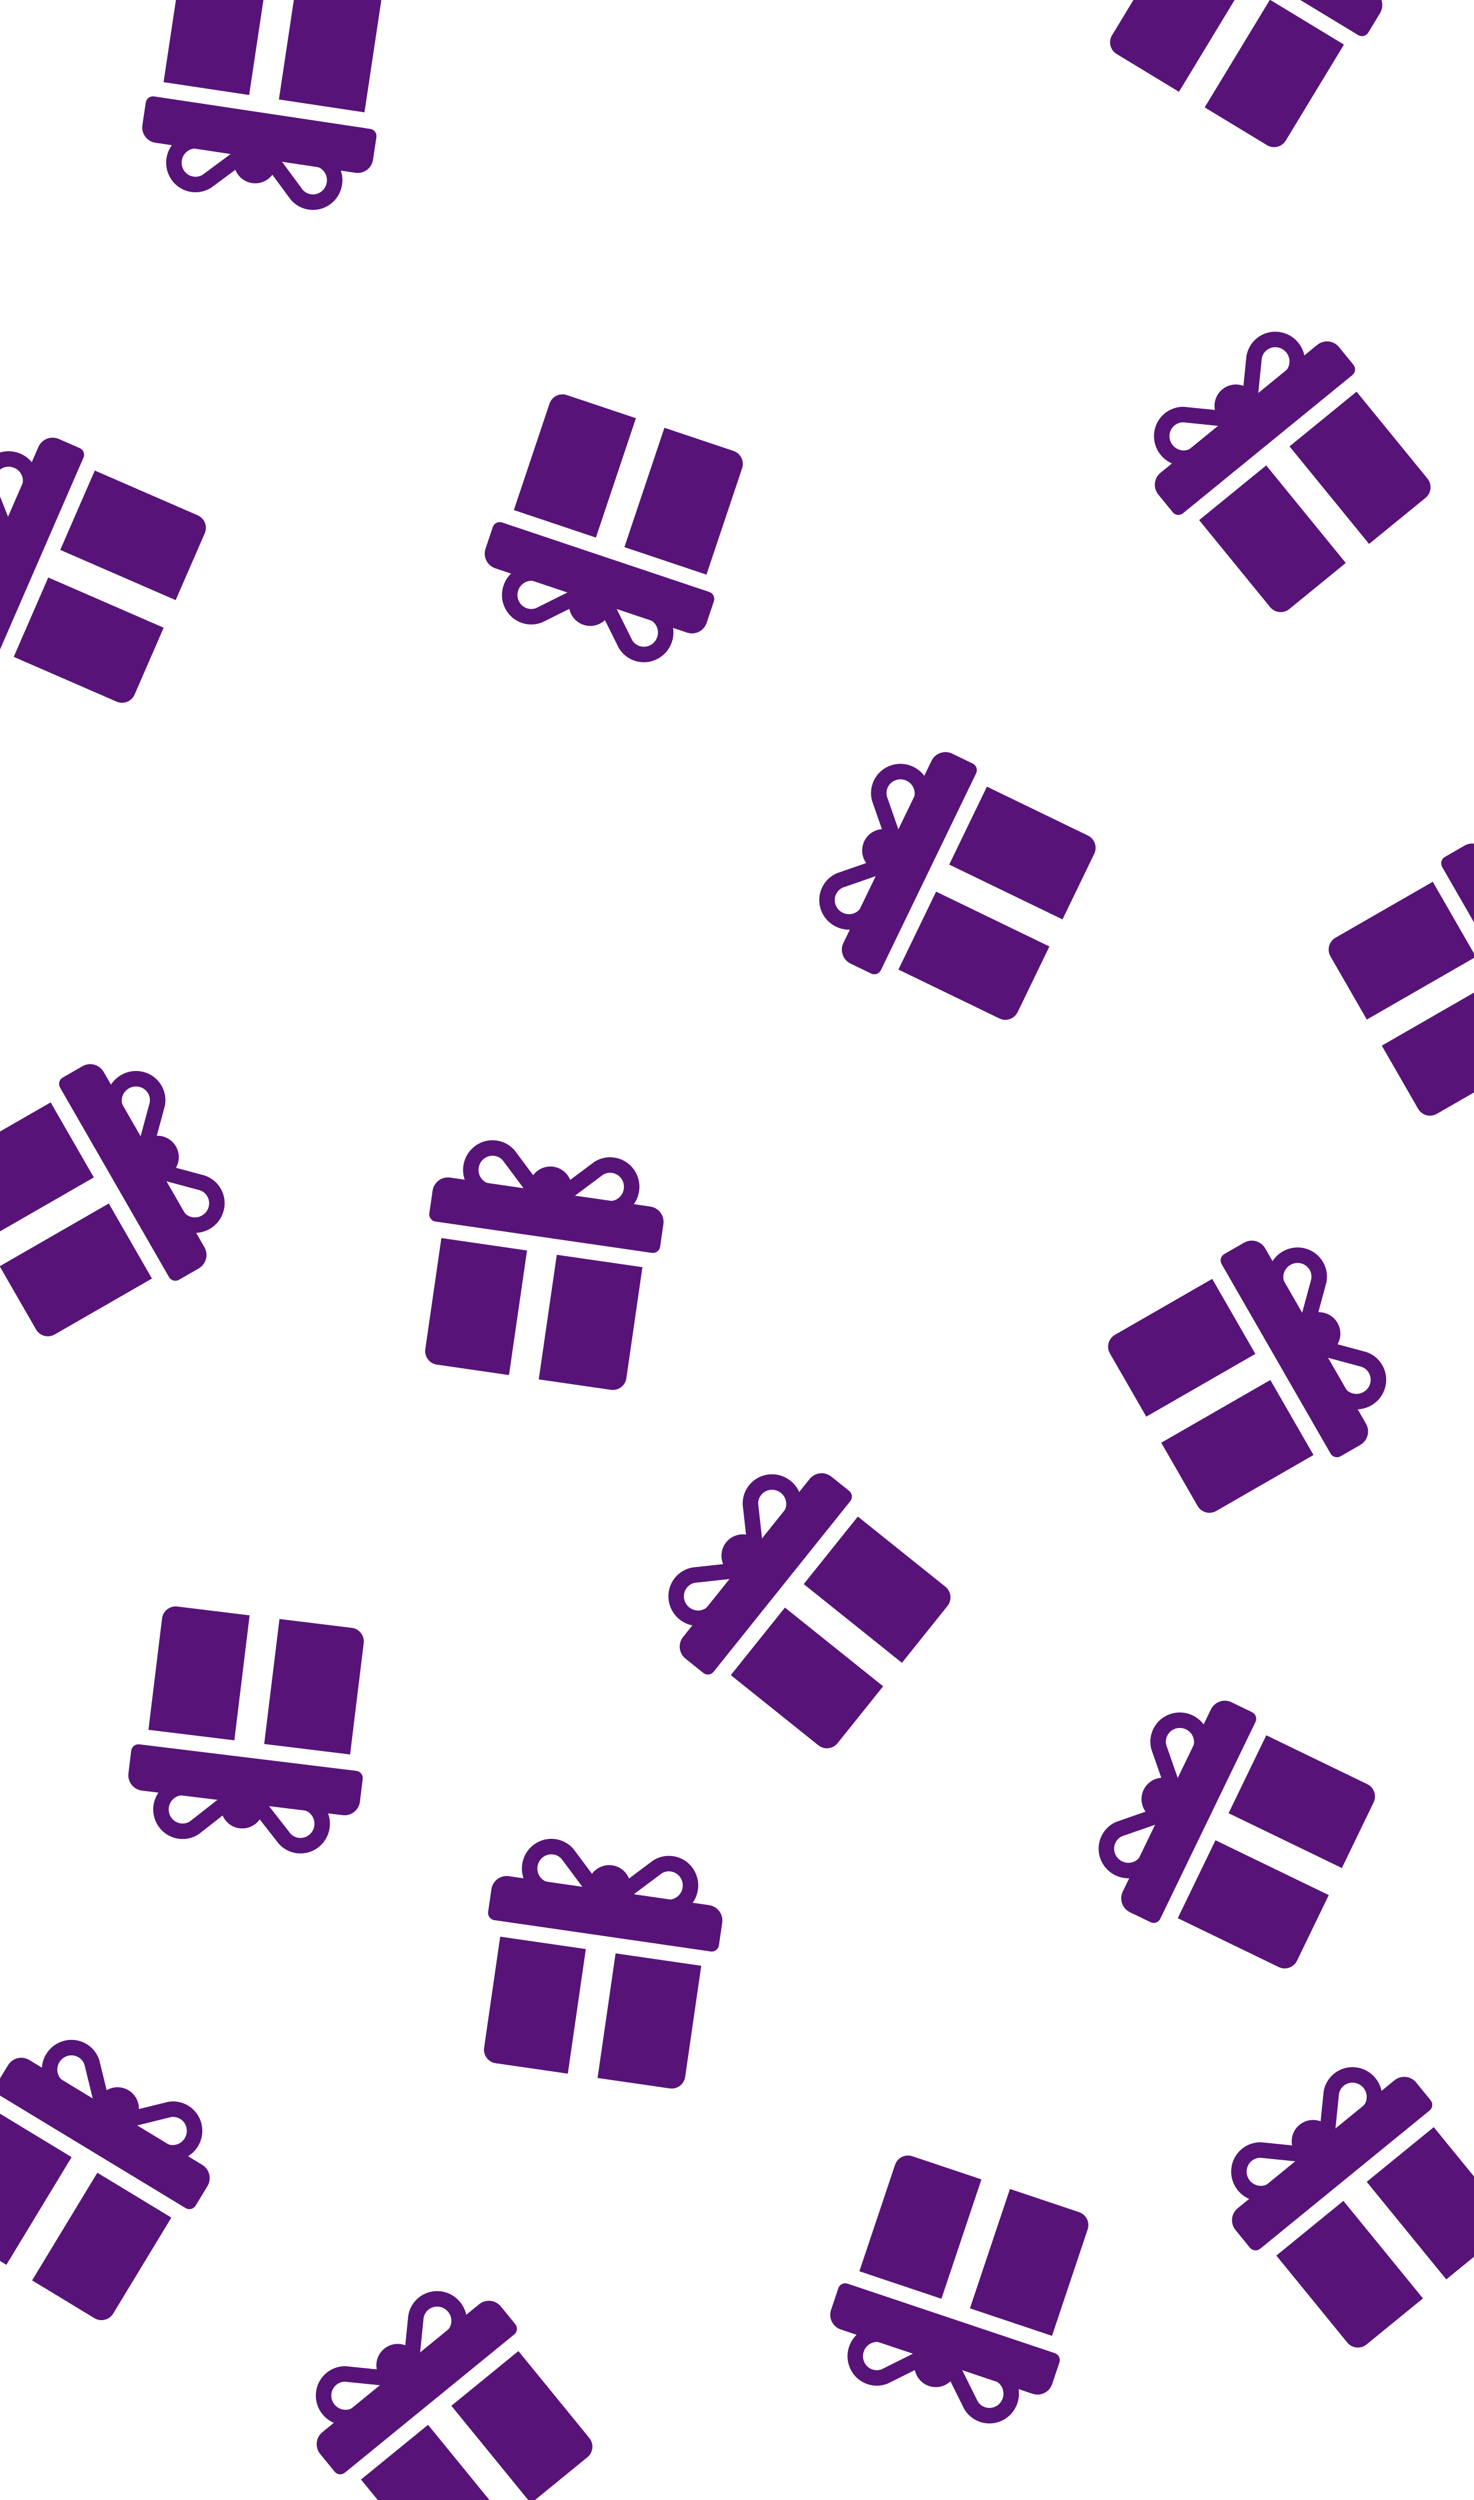 <?xml version="1.0" encoding="UTF-8"?> <svg xmlns="http://www.w3.org/2000/svg" width="401" height="680" viewBox="0 0 401 680" fill="none"><g clip-path="url(#clip0_1015_29)"><path d="M-0.649 574.482L19.486 586.686L1.739 615.969L-15.217 605.692C-16.973 604.628 -17.533 602.34 -16.468 600.582L-0.649 574.482Z" fill="#571378"></path><path d="M46.616 603.129L26.481 590.925L8.733 620.208L25.689 630.485C27.445 631.549 29.732 630.987 30.797 629.229L46.616 603.129Z" fill="#571378"></path><path d="M56.438 594.575C57.645 592.582 57.011 589.99 55.021 588.784L7.968 560.265C5.978 559.059 3.386 559.696 2.179 561.689L-1.037 566.993C-1.605 567.931 -1.306 569.151 -0.37 569.719L50.498 600.549C51.435 601.117 52.654 600.817 53.223 599.879L56.438 594.575Z" fill="#571378"></path><path d="M36.948 576.524C35.279 579.278 31.696 580.159 28.945 578.492C26.194 576.825 25.317 573.24 26.986 570.486C28.656 567.732 32.239 566.851 34.99 568.519C37.74 570.186 38.617 573.77 36.948 576.524Z" fill="#571378"></path><path fill-rule="evenodd" clip-rule="evenodd" d="M21.381 559.542C19.61 558.469 17.262 559.037 16.151 560.87C15.04 562.702 15.623 565.047 17.394 566.12L15.208 569.728C11.414 567.428 10.249 562.478 12.548 558.686C14.846 554.893 19.774 553.636 23.568 555.935C25.238 556.948 26.404 558.483 26.983 560.202L27.011 560.287L30.777 575.679L26.683 576.686L22.962 561.477C22.68 560.692 22.143 560.004 21.381 559.542Z" fill="#571378"></path><path fill-rule="evenodd" clip-rule="evenodd" d="M49.017 576.292C50.788 577.366 51.371 579.71 50.26 581.543C49.149 583.376 46.801 583.944 45.03 582.87L42.843 586.477C46.637 588.777 51.565 587.519 53.863 583.727C56.162 579.934 54.997 574.984 51.203 572.685C49.532 571.672 47.632 571.349 45.84 571.631L45.752 571.645L30.364 575.429L31.366 579.524L46.57 575.785C47.397 575.673 48.255 575.831 49.017 576.292Z" fill="#571378"></path><path d="M318.351 -16.518L338.487 -4.314L320.739 24.969L303.783 14.692C302.027 13.628 301.467 11.34 302.532 9.582L318.351 -16.518Z" fill="#571378"></path><path d="M365.616 12.129L345.481 -0.075L327.733 29.208L344.689 39.485C346.445 40.549 348.732 39.987 349.797 38.229L365.616 12.129Z" fill="#571378"></path><path d="M375.438 3.575C376.645 1.583 376.011 -1.01 374.021 -2.216L326.968 -30.735C324.978 -31.941 322.386 -31.303 321.178 -29.311L317.963 -24.006C317.395 -23.069 317.694 -21.849 318.63 -21.281L369.498 9.549C370.435 10.117 371.654 9.817 372.223 8.88L375.438 3.575Z" fill="#571378"></path><path d="M355.948 -14.476C354.279 -11.722 350.696 -10.841 347.945 -12.508C345.194 -14.175 344.317 -17.759 345.986 -20.514C347.656 -23.267 351.239 -24.148 353.99 -22.481C356.74 -20.814 357.617 -17.23 355.948 -14.476Z" fill="#571378"></path><path fill-rule="evenodd" clip-rule="evenodd" d="M340.381 -31.457C338.61 -32.531 336.262 -31.963 335.151 -30.13C334.04 -28.297 334.623 -25.953 336.394 -24.88L334.208 -21.272C330.414 -23.572 329.249 -28.522 331.548 -32.314C333.846 -36.106 338.774 -37.364 342.568 -35.065C344.238 -34.052 345.404 -32.517 345.983 -30.798L346.011 -30.713L349.777 -15.321L345.683 -14.314L341.962 -29.523C341.68 -30.308 341.143 -30.996 340.381 -31.457Z" fill="#571378"></path><path fill-rule="evenodd" clip-rule="evenodd" d="M368.017 -14.708C369.788 -13.634 370.371 -11.29 369.26 -9.457C368.149 -7.624 365.801 -7.056 364.03 -8.13L361.843 -4.523C365.637 -2.223 370.565 -3.481 372.863 -7.273C375.162 -11.066 373.997 -16.016 370.203 -18.315C368.533 -19.328 366.632 -19.651 364.84 -19.369L364.752 -19.355L349.364 -15.571L350.366 -11.476L365.57 -15.215C366.397 -15.327 367.255 -15.169 368.017 -14.708Z" fill="#571378"></path><path d="M98.209 674.366L116.453 659.482L138.098 686.014L122.736 698.548C121.145 699.846 118.802 699.607 117.502 698.014L98.209 674.366Z" fill="#571378"></path><path d="M141.033 639.428L122.79 654.312L144.436 680.843L159.799 668.309C161.39 667.011 161.626 664.668 160.326 663.075L141.033 639.428Z" fill="#571378"></path><path d="M136.263 627.308C134.791 625.503 132.135 625.232 130.332 626.703L87.7 661.485C85.897 662.956 85.629 665.612 87.102 667.417L91.023 672.223C91.716 673.073 92.966 673.2 93.814 672.508L139.903 634.906C140.752 634.214 140.878 632.964 140.185 632.115L136.263 627.308Z" fill="#571378"></path><path d="M112.727 639.625C114.763 642.121 114.393 645.792 111.9 647.825C109.408 649.859 105.737 649.484 103.701 646.989C101.665 644.494 102.036 640.823 104.528 638.789C107.02 636.756 110.691 637.13 112.727 639.625Z" fill="#571378"></path><path fill-rule="evenodd" clip-rule="evenodd" d="M91.512 648.605C89.907 649.914 89.656 652.317 91.01 653.977C92.365 655.638 94.769 655.874 96.374 654.565L99.041 657.833C95.603 660.637 90.549 660.077 87.746 656.641C84.942 653.205 85.408 648.141 88.845 645.336C90.359 644.101 92.196 643.517 94.01 643.548L94.099 643.549L109.864 645.157L109.441 649.351L93.864 647.763C93.03 647.766 92.202 648.042 91.512 648.605Z" fill="#571378"></path><path fill-rule="evenodd" clip-rule="evenodd" d="M116.551 628.176C118.156 626.867 120.56 627.103 121.915 628.764C123.27 630.424 123.018 632.827 121.413 634.136L124.08 637.405C127.517 634.6 127.983 629.536 125.179 626.1C122.376 622.664 117.322 622.104 113.884 624.908C112.371 626.143 111.43 627.825 111.095 629.608L111.079 629.696L109.489 645.463L113.683 645.89L115.254 630.312C115.425 629.495 115.861 628.739 116.551 628.176Z" fill="#571378"></path><path d="M347.226 613.461L365.47 598.577L387.116 625.108L371.753 637.642C370.162 638.94 367.819 638.701 366.519 637.108L347.226 613.461Z" fill="#571378"></path><path d="M390.05 578.522L371.807 593.406L393.453 619.938L408.816 607.404C410.407 606.106 410.643 603.762 409.344 602.17L390.05 578.522Z" fill="#571378"></path><path d="M385.28 566.402C383.808 564.597 381.152 564.327 379.349 565.798L336.717 600.579C334.914 602.05 334.646 604.706 336.119 606.511L340.04 611.318C340.733 612.167 341.983 612.295 342.831 611.602L388.92 574C389.769 573.308 389.895 572.058 389.202 571.209L385.28 566.402Z" fill="#571378"></path><path d="M361.744 578.72C363.78 581.215 363.41 584.886 360.917 586.92C358.425 588.953 354.754 588.579 352.718 586.084C350.682 583.588 351.053 579.917 353.545 577.884C356.037 575.85 359.708 576.225 361.744 578.72Z" fill="#571378"></path><path fill-rule="evenodd" clip-rule="evenodd" d="M340.529 587.699C338.924 589.008 338.673 591.411 340.027 593.072C341.382 594.732 343.786 594.968 345.391 593.659L348.058 596.927C344.621 599.732 339.566 599.171 336.763 595.735C333.959 592.299 334.425 587.235 337.862 584.431C339.376 583.196 341.213 582.612 343.027 582.642L343.116 582.644L358.881 584.251L358.458 588.446L342.881 586.857C342.047 586.861 341.219 587.136 340.529 587.699Z" fill="#571378"></path><path fill-rule="evenodd" clip-rule="evenodd" d="M365.568 567.271C367.173 565.961 369.577 566.197 370.932 567.858C372.287 569.519 372.035 571.921 370.43 573.231L373.097 576.499C376.534 573.695 377 568.631 374.196 565.195C371.393 561.758 366.339 561.198 362.901 564.002C361.388 565.237 360.447 566.919 360.113 568.703L360.096 568.791L358.506 584.557L362.7 584.985L364.271 569.406C364.442 568.589 364.878 567.834 365.568 567.271Z" fill="#571378"></path><path d="M326.226 141.461L344.47 126.577L366.116 153.108L350.753 165.642C349.162 166.94 346.819 166.701 345.519 165.108L326.226 141.461Z" fill="#571378"></path><path d="M369.05 106.522L350.807 121.406L372.453 147.938L387.816 135.404C389.407 134.106 389.643 131.763 388.344 130.17L369.05 106.522Z" fill="#571378"></path><path d="M364.28 94.403C362.808 92.597 360.152 92.327 358.349 93.798L315.717 128.58C313.914 130.051 313.646 132.706 315.119 134.511L319.04 139.318C319.733 140.167 320.983 140.295 321.831 139.602L367.92 102C368.769 101.308 368.895 100.058 368.202 99.209L364.28 94.403Z" fill="#571378"></path><path d="M340.744 106.72C342.78 109.215 342.41 112.886 339.917 114.92C337.425 116.953 333.754 116.579 331.718 114.084C329.682 111.588 330.053 107.917 332.545 105.884C335.037 103.85 338.708 104.225 340.744 106.72Z" fill="#571378"></path><path fill-rule="evenodd" clip-rule="evenodd" d="M319.529 115.699C317.924 117.009 317.673 119.411 319.027 121.072C320.382 122.732 322.786 122.969 324.391 121.659L327.058 124.927C323.621 127.732 318.566 127.171 315.763 123.735C312.959 120.299 313.425 115.235 316.862 112.431C318.376 111.196 320.213 110.612 322.027 110.642L322.116 110.644L337.881 112.251L337.458 116.446L321.881 114.857C321.047 114.861 320.219 115.136 319.529 115.699Z" fill="#571378"></path><path fill-rule="evenodd" clip-rule="evenodd" d="M344.568 95.271C346.173 93.961 348.577 94.198 349.932 95.858C351.287 97.519 351.035 99.921 349.43 101.231L352.097 104.499C355.534 101.695 356 96.631 353.196 93.195C350.393 89.759 345.339 89.198 341.901 92.002C340.388 93.237 339.447 94.919 339.113 96.703L339.096 96.791L337.506 112.557L341.7 112.985L343.271 97.406C343.442 96.59 343.878 95.834 344.568 95.271Z" fill="#571378"></path><path d="M286.193 635.293L263.869 627.809L274.753 595.343L293.552 601.645C295.498 602.298 296.547 604.407 295.894 606.356L286.193 635.293Z" fill="#571378"></path><path d="M233.791 617.726L256.115 625.209L266.998 592.744L248.199 586.442C246.252 585.789 244.144 586.84 243.491 588.789L233.791 617.726Z" fill="#571378"></path><path d="M226.088 628.228C225.347 630.437 226.535 632.827 228.742 633.567L280.909 651.055C283.116 651.794 285.504 650.603 286.245 648.395L288.216 642.513C288.565 641.474 288.006 640.349 286.967 640.001L230.57 621.095C229.532 620.747 228.408 621.308 228.059 622.347L226.088 628.228Z" fill="#571378"></path><path d="M249.066 641.558C250.089 638.504 253.392 636.858 256.441 637.88C259.491 638.903 261.134 642.207 260.11 645.26C259.087 648.314 255.785 649.96 252.735 648.938C249.685 647.915 248.042 644.611 249.066 641.558Z" fill="#571378"></path><path fill-rule="evenodd" clip-rule="evenodd" d="M267.982 654.706C269.946 655.364 272.112 654.294 272.793 652.262C273.474 650.23 272.391 648.071 270.427 647.413L271.768 643.414C275.974 644.824 278.198 649.397 276.788 653.602C275.379 657.806 270.848 660.115 266.642 658.705C264.79 658.084 263.315 656.843 262.373 655.293L262.326 655.216L255.272 641.027L259.045 639.146L266.015 653.166C266.463 653.87 267.138 654.423 267.982 654.706Z" fill="#571378"></path><path fill-rule="evenodd" clip-rule="evenodd" d="M237.343 644.435C235.379 643.776 234.296 641.617 234.977 639.585C235.658 637.553 237.824 636.483 239.788 637.142L241.128 633.142C236.922 631.732 232.391 634.042 230.982 638.246C229.572 642.451 231.796 647.024 236.002 648.434C237.854 649.055 239.779 648.953 241.466 648.284L241.549 648.251L255.73 641.18L253.853 637.405L239.841 644.392C239.059 644.683 238.187 644.718 237.343 644.435Z" fill="#571378"></path><path d="M192.193 156.293L169.869 148.809L180.753 116.343L199.552 122.645C201.498 123.298 202.547 125.407 201.894 127.356L192.193 156.293Z" fill="#571378"></path><path d="M139.791 138.726L162.115 146.21L172.998 113.744L154.199 107.442C152.252 106.789 150.144 107.84 149.491 109.789L139.791 138.726Z" fill="#571378"></path><path d="M132.088 149.229C131.347 151.437 132.535 153.828 134.742 154.567L186.909 172.055C189.116 172.795 191.504 171.604 192.245 169.395L194.216 163.513C194.565 162.474 194.006 161.349 192.967 161.001L136.57 142.095C135.532 141.747 134.408 142.308 134.059 143.347L132.088 149.229Z" fill="#571378"></path><path d="M155.066 162.558C156.089 159.505 159.392 157.858 162.441 158.881C165.491 159.903 167.134 163.207 166.11 166.26C165.087 169.314 161.785 170.96 158.735 169.938C155.685 168.915 154.042 165.611 155.066 162.558Z" fill="#571378"></path><path fill-rule="evenodd" clip-rule="evenodd" d="M173.982 175.706C175.946 176.364 178.112 175.295 178.793 173.263C179.474 171.231 178.391 169.071 176.427 168.413L177.768 164.414C181.974 165.824 184.198 170.397 182.788 174.602C181.379 178.806 176.848 181.115 172.642 179.705C170.79 179.085 169.315 177.843 168.373 176.293L168.326 176.216L161.272 162.027L165.045 160.146L172.015 174.166C172.463 174.87 173.138 175.423 173.982 175.706Z" fill="#571378"></path><path fill-rule="evenodd" clip-rule="evenodd" d="M143.343 165.435C141.379 164.777 140.296 162.617 140.977 160.585C141.658 158.553 143.824 157.484 145.788 158.142L147.128 154.143C142.922 152.733 138.391 155.042 136.982 159.246C135.572 163.451 137.796 168.024 142.002 169.434C143.854 170.055 145.779 169.953 147.466 169.284L147.549 169.251L161.73 162.18L159.853 158.406L145.841 165.392C145.059 165.683 144.187 165.718 143.343 165.435Z" fill="#571378"></path><path d="M320.41 521.696L330.668 500.502L361.489 515.42L352.851 533.267C351.957 535.115 349.732 535.887 347.881 534.992L320.41 521.696Z" fill="#571378"></path><path d="M344.489 471.948L334.231 493.141L365.052 508.058L373.69 490.211C374.585 488.363 373.81 486.139 371.96 485.244L344.489 471.948Z" fill="#571378"></path><path d="M335.049 462.973C332.952 461.958 330.431 462.834 329.417 464.928L305.447 514.453C304.433 516.547 305.311 519.068 307.408 520.083L312.991 522.786C313.978 523.263 315.165 522.851 315.642 521.866L341.556 468.325C342.033 467.34 341.619 466.153 340.633 465.676L335.049 462.973Z" fill="#571378"></path><path d="M318.91 484.073C321.809 485.476 323.023 488.961 321.621 491.856C320.22 494.751 316.734 495.961 313.835 494.558C310.937 493.155 309.723 489.671 311.124 486.775C312.526 483.88 316.011 482.67 318.91 484.073Z" fill="#571378"></path><path fill-rule="evenodd" clip-rule="evenodd" d="M303.466 501.167C302.564 503.031 303.35 505.316 305.279 506.249C307.208 507.183 309.488 506.383 310.39 504.518L314.187 506.356C312.254 510.349 307.435 511.974 303.444 510.042C299.452 508.11 297.737 503.322 299.67 499.329C300.521 497.571 301.939 496.266 303.597 495.528L303.679 495.492L318.649 490.296L320.036 494.277L305.244 499.411C304.489 499.766 303.854 500.366 303.466 501.167Z" fill="#571378"></path><path fill-rule="evenodd" clip-rule="evenodd" d="M317.545 472.08C318.447 470.215 320.726 469.415 322.656 470.348C324.585 471.282 325.371 473.566 324.468 475.431L328.265 477.268C330.198 473.275 328.483 468.488 324.491 466.556C320.499 464.624 315.681 466.249 313.748 470.242C312.897 472 312.754 473.923 313.203 475.68L313.226 475.767L318.438 490.731L322.421 489.349L317.27 474.563C317.08 473.751 317.157 472.881 317.545 472.08Z" fill="#571378"></path><path d="M244.41 263.696L254.668 242.502L285.489 257.42L276.851 275.267C275.957 277.115 273.732 277.887 271.881 276.992L244.41 263.696Z" fill="#571378"></path><path d="M268.489 213.948L258.231 235.141L289.052 250.058L297.69 232.211C298.585 230.363 297.81 228.139 295.96 227.244L268.489 213.948Z" fill="#571378"></path><path d="M259.049 204.973C256.952 203.958 254.431 204.834 253.417 206.928L229.447 256.453C228.433 258.547 229.311 261.068 231.408 262.083L236.991 264.786C237.978 265.263 239.165 264.851 239.642 263.866L265.556 210.325C266.033 209.34 265.619 208.153 264.633 207.676L259.049 204.973Z" fill="#571378"></path><path d="M242.91 226.073C245.809 227.476 247.023 230.961 245.621 233.856C244.22 236.751 240.734 237.961 237.835 236.558C234.937 235.155 233.723 231.671 235.124 228.775C236.526 225.88 240.011 224.67 242.91 226.073Z" fill="#571378"></path><path fill-rule="evenodd" clip-rule="evenodd" d="M227.466 243.167C226.564 245.031 227.35 247.316 229.279 248.249C231.208 249.183 233.488 248.383 234.39 246.518L238.187 248.356C236.254 252.349 231.435 253.974 227.444 252.042C223.452 250.11 221.737 245.322 223.67 241.329C224.521 239.571 225.939 238.266 227.597 237.528L227.679 237.492L242.649 232.296L244.036 236.277L229.244 241.411C228.489 241.766 227.854 242.366 227.466 243.167Z" fill="#571378"></path><path fill-rule="evenodd" clip-rule="evenodd" d="M241.545 214.08C242.447 212.215 244.726 211.415 246.656 212.348C248.585 213.282 249.371 215.566 248.468 217.431L252.265 219.268C254.198 215.275 252.483 210.488 248.491 208.556C244.499 206.624 239.681 208.249 237.748 212.242C236.897 214 236.754 215.923 237.203 217.68L237.226 217.767L242.438 232.731L246.421 231.349L241.27 216.563C241.08 215.751 241.157 214.881 241.545 214.08Z" fill="#571378"></path><path d="M136.076 526.723L159.378 530.097L154.472 563.985L134.849 561.144C132.817 560.85 131.409 558.962 131.703 556.928L136.076 526.723Z" fill="#571378"></path><path d="M190.774 534.643L167.472 531.269L162.566 565.157L182.189 567.998C184.221 568.292 186.107 566.881 186.401 564.847L190.774 534.643Z" fill="#571378"></path><path d="M196.477 522.933C196.81 520.627 195.214 518.488 192.911 518.154L138.458 510.271C136.155 509.937 134.018 511.536 133.684 513.841L132.795 519.981C132.638 521.066 133.389 522.072 134.473 522.229L193.341 530.752C194.425 530.909 195.431 530.157 195.588 529.072L196.477 522.933Z" fill="#571378"></path><path d="M171.486 513.924C171.025 517.111 168.07 519.321 164.887 518.86C161.703 518.399 159.496 515.442 159.958 512.255C160.419 509.068 163.374 506.858 166.558 507.319C169.741 507.78 171.948 510.737 171.486 513.924Z" fill="#571378"></path><path fill-rule="evenodd" clip-rule="evenodd" d="M150.525 504.368C148.475 504.071 146.535 505.511 146.228 507.632C145.921 509.753 147.373 511.684 149.423 511.981L148.818 516.155C144.428 515.52 141.423 511.417 142.058 507.028C142.693 502.64 146.739 499.558 151.129 500.194C153.062 500.473 154.735 501.432 155.939 502.788L155.999 502.855L165.475 515.556L162.099 518.081L152.736 505.532C152.169 504.919 151.406 504.496 150.525 504.368Z" fill="#571378"></path><path fill-rule="evenodd" clip-rule="evenodd" d="M182.506 508.998C184.556 509.295 186.008 511.226 185.701 513.347C185.394 515.468 183.454 516.908 181.404 516.611L180.8 520.786C185.19 521.421 189.235 518.34 189.871 513.951C190.506 509.562 187.501 505.46 183.111 504.824C181.178 504.544 179.302 504.988 177.762 505.948L177.686 505.995L164.997 515.486L167.518 518.865L180.056 509.487C180.773 509.061 181.625 508.871 182.506 508.998Z" fill="#571378"></path><path d="M120.076 336.723L143.378 340.097L138.472 373.985L118.849 371.144C116.817 370.85 115.409 368.962 115.703 366.928L120.076 336.723Z" fill="#571378"></path><path d="M174.774 344.643L151.472 341.269L146.566 375.157L166.189 377.998C168.221 378.292 170.107 376.881 170.401 374.847L174.774 344.643Z" fill="#571378"></path><path d="M180.477 332.933C180.81 330.627 179.214 328.488 176.911 328.154L122.458 320.271C120.155 319.937 118.018 321.536 117.684 323.841L116.795 329.981C116.638 331.066 117.389 332.072 118.473 332.229L177.341 340.752C178.425 340.909 179.431 340.157 179.588 339.072L180.477 332.933Z" fill="#571378"></path><path d="M155.486 323.924C155.025 327.111 152.07 329.321 148.887 328.86C145.703 328.399 143.496 325.442 143.958 322.255C144.419 319.068 147.374 316.858 150.558 317.319C153.741 317.78 155.948 320.737 155.486 323.924Z" fill="#571378"></path><path fill-rule="evenodd" clip-rule="evenodd" d="M134.525 314.368C132.475 314.071 130.535 315.511 130.228 317.632C129.921 319.753 131.373 321.684 133.423 321.981L132.818 326.155C128.428 325.52 125.423 321.417 126.058 317.028C126.693 312.64 130.739 309.558 135.129 310.194C137.062 310.473 138.735 311.432 139.939 312.788L139.999 312.855L149.475 325.556L146.099 328.081L136.736 315.532C136.169 314.919 135.406 314.496 134.525 314.368Z" fill="#571378"></path><path fill-rule="evenodd" clip-rule="evenodd" d="M166.506 318.998C168.556 319.295 170.008 321.226 169.701 323.347C169.394 325.468 167.454 326.908 165.404 326.611L164.8 330.786C169.19 331.421 173.235 328.34 173.871 323.951C174.506 319.562 171.501 315.46 167.111 314.824C165.178 314.544 163.302 314.988 161.762 315.948L161.686 315.995L148.997 325.486L151.518 328.865L164.056 319.487C164.773 319.061 165.625 318.871 166.506 318.998Z" fill="#571378"></path><path d="M95.244 477.175L71.873 474.318L76.027 440.33L95.708 442.736C97.746 442.985 99.196 444.841 98.947 446.881L95.244 477.175Z" fill="#571378"></path><path d="M40.383 470.469L63.754 473.326L67.909 439.338L48.228 436.932C46.19 436.683 44.336 438.135 44.086 440.175L40.383 470.469Z" fill="#571378"></path><path d="M34.942 482.303C34.659 484.615 36.303 486.719 38.612 487.001L93.227 493.677C95.536 493.959 97.638 492.313 97.921 490.001L98.673 483.844C98.806 482.755 98.033 481.765 96.946 481.633L37.904 474.416C36.817 474.283 35.828 475.057 35.695 476.145L34.942 482.303Z" fill="#571378"></path><path d="M60.126 490.755C60.517 487.559 63.422 485.284 66.615 485.674C69.807 486.065 72.079 488.972 71.688 492.169C71.298 495.365 68.392 497.64 65.2 497.25C62.007 496.86 59.735 493.952 60.126 490.755Z" fill="#571378"></path><path fill-rule="evenodd" clip-rule="evenodd" d="M81.294 499.845C83.35 500.096 85.257 498.614 85.517 496.487C85.778 494.359 84.283 492.461 82.227 492.21L82.739 488.023C87.142 488.561 90.238 492.596 89.7 496.998C89.162 501.4 85.186 504.57 80.782 504.032C78.843 503.795 77.15 502.874 75.916 501.544L75.855 501.478L66.099 488.991L69.418 486.392L79.058 498.731C79.638 499.33 80.41 499.737 81.294 499.845Z" fill="#571378"></path><path fill-rule="evenodd" clip-rule="evenodd" d="M49.218 495.924C47.161 495.673 45.667 493.775 45.927 491.647C46.187 489.52 48.095 488.038 50.151 488.289L50.663 484.102C46.259 483.564 42.283 486.734 41.745 491.136C41.207 495.538 44.302 499.573 48.706 500.111C50.645 500.348 52.51 499.862 54.028 498.869L54.103 498.82L66.579 489.05L63.984 485.728L51.656 495.381C50.949 495.823 50.101 496.032 49.218 495.924Z" fill="#571378"></path><path d="M198.813 455.59L213.536 437.217L240.257 458.629L227.858 474.101C226.574 475.704 224.233 475.96 222.629 474.675L198.813 455.59Z" fill="#571378"></path><path d="M233.374 412.461L218.651 430.834L245.371 452.247L257.77 436.775C259.054 435.172 258.794 432.832 257.19 431.546L233.374 412.461Z" fill="#571378"></path><path d="M226.173 401.608C224.355 400.152 221.702 400.443 220.247 402.259L185.84 445.194C184.385 447.01 184.679 449.663 186.497 451.12L191.337 454.999C192.193 455.684 193.441 455.547 194.126 454.693L231.323 408.276C232.007 407.422 231.869 406.173 231.014 405.488L226.173 401.608Z" fill="#571378"></path><path d="M205.737 418.58C208.25 420.594 208.656 424.261 206.645 426.771C204.633 429.281 200.965 429.684 198.452 427.67C195.939 425.656 195.533 421.989 197.544 419.478C199.556 416.968 203.224 416.566 205.737 418.58Z" fill="#571378"></path><path fill-rule="evenodd" clip-rule="evenodd" d="M186.871 431.801C185.576 433.417 185.833 435.819 187.505 437.16C189.178 438.5 191.578 438.228 192.874 436.611L196.165 439.249C193.391 442.711 188.331 443.221 184.871 440.447C181.41 437.674 180.805 432.625 183.58 429.163C184.801 427.639 186.475 426.683 188.255 426.333L188.343 426.316L204.095 424.588L204.559 428.778L188.995 430.486C188.18 430.663 187.428 431.106 186.871 431.801Z" fill="#571378"></path><path fill-rule="evenodd" clip-rule="evenodd" d="M207.079 406.584C208.374 404.968 210.775 404.695 212.447 406.035C214.12 407.376 214.377 409.778 213.081 411.394L216.373 414.032C219.147 410.57 218.542 405.521 215.082 402.748C211.621 399.974 206.562 400.484 203.787 403.946C202.566 405.47 201.998 407.312 202.044 409.126L202.047 409.216L203.792 424.965L207.983 424.506L206.258 408.943C206.254 408.109 206.522 407.279 207.079 406.584Z" fill="#571378"></path><path d="M329.784 347.816L341.521 368.227L311.838 385.296L301.954 368.108C300.93 366.329 301.545 364.055 303.327 363.03L329.784 347.816Z" fill="#571378"></path><path d="M357.335 395.728L345.598 375.317L315.915 392.387L325.799 409.575C326.822 411.354 329.097 411.967 330.879 410.942L357.335 395.728Z" fill="#571378"></path><path d="M370.067 392.981C372.087 391.82 372.783 389.243 371.623 387.226L344.195 339.529C343.035 337.512 340.458 336.818 338.438 337.979L333.061 341.072C332.111 341.618 331.783 342.831 332.329 343.78L361.981 395.344C362.526 396.293 363.739 396.62 364.69 396.073L370.067 392.981Z" fill="#571378"></path><path d="M361.719 367.762C358.927 369.368 355.364 368.409 353.761 365.62C352.157 362.832 353.12 359.27 355.912 357.664C358.704 356.059 362.267 357.018 363.87 359.807C365.474 362.595 364.511 366.157 361.719 367.762Z" fill="#571378"></path><path fill-rule="evenodd" clip-rule="evenodd" d="M356.29 345.374C355.257 343.579 352.927 342.942 351.069 344.01C349.211 345.079 348.589 347.413 349.622 349.209L345.965 351.311C343.754 347.466 345.124 342.569 348.969 340.358C352.813 338.147 357.735 339.426 359.946 343.272C360.92 344.965 361.199 346.872 360.876 348.657L360.86 348.745L356.723 364.042L352.653 362.946L356.74 347.832C356.872 347.008 356.733 346.146 356.29 345.374Z" fill="#571378"></path><path fill-rule="evenodd" clip-rule="evenodd" d="M372.399 373.388C373.431 375.183 372.809 377.518 370.952 378.586C369.094 379.654 366.763 379.018 365.731 377.222L362.074 379.325C364.286 383.171 369.208 384.449 373.052 382.239C376.896 380.028 378.267 375.131 376.055 371.285C375.082 369.592 373.574 368.391 371.868 367.773L371.784 367.742L356.483 363.623L355.382 367.693L370.501 371.763C371.28 372.063 371.955 372.616 372.399 373.388Z" fill="#571378"></path><path d="M389.784 239.816L401.521 260.227L371.838 277.297L361.954 260.109C360.93 258.329 361.545 256.055 363.327 255.03L389.784 239.816Z" fill="#571378"></path><path d="M417.335 287.728L405.598 267.317L375.915 284.387L385.799 301.575C386.822 303.355 389.097 303.967 390.879 302.942L417.335 287.728Z" fill="#571378"></path><path d="M430.067 284.981C432.087 283.82 432.783 281.243 431.623 279.226L404.195 231.529C403.035 229.512 400.458 228.818 398.438 229.979L393.061 233.072C392.111 233.618 391.783 234.831 392.329 235.78L421.981 287.344C422.526 288.293 423.739 288.62 424.69 288.073L430.067 284.981Z" fill="#571378"></path><path d="M421.719 259.762C418.927 261.368 415.364 260.409 413.761 257.62C412.157 254.832 413.12 251.27 415.912 249.664C418.704 248.059 422.267 249.018 423.87 251.807C425.474 254.595 424.511 258.157 421.719 259.762Z" fill="#571378"></path><path fill-rule="evenodd" clip-rule="evenodd" d="M416.29 237.374C415.257 235.579 412.927 234.942 411.069 236.011C409.211 237.079 408.589 239.413 409.622 241.209L405.965 243.312C403.754 239.466 405.124 234.569 408.969 232.358C412.813 230.147 417.735 231.426 419.946 235.272C420.92 236.965 421.199 238.872 420.876 240.657L420.86 240.745L416.723 256.042L412.653 254.946L416.74 239.832C416.872 239.008 416.733 238.146 416.29 237.374Z" fill="#571378"></path><path fill-rule="evenodd" clip-rule="evenodd" d="M432.399 265.388C433.431 267.184 432.809 269.518 430.952 270.586C429.094 271.655 426.763 271.018 425.731 269.222L422.074 271.325C424.286 275.171 429.208 276.449 433.052 274.239C436.896 272.028 438.267 267.131 436.055 263.285C435.082 261.592 433.574 260.391 431.868 259.773L431.784 259.742L416.483 255.623L415.382 259.693L430.501 263.763C431.28 264.063 431.955 264.616 432.399 265.388Z" fill="#571378"></path><path d="M13.784 299.816L25.521 320.227L-4.162 337.296L-14.046 320.108C-15.07 318.329 -14.455 316.055 -12.673 315.03L13.784 299.816Z" fill="#571378"></path><path d="M41.336 347.728L29.598 327.317L-0.085 344.387L9.799 361.575C10.822 363.354 13.097 363.967 14.879 362.942L41.336 347.728Z" fill="#571378"></path><path d="M54.067 344.981C56.087 343.82 56.783 341.243 55.623 339.226L28.195 291.529C27.035 289.512 24.458 288.818 22.438 289.979L17.061 293.072C16.111 293.618 15.783 294.831 16.329 295.78L45.98 347.344C46.526 348.293 47.739 348.62 48.69 348.073L54.067 344.981Z" fill="#571378"></path><path d="M45.719 319.762C42.927 321.368 39.364 320.409 37.761 317.62C36.157 314.832 37.12 311.27 39.912 309.664C42.704 308.059 46.267 309.018 47.87 311.807C49.474 314.595 48.511 318.157 45.719 319.762Z" fill="#571378"></path><path fill-rule="evenodd" clip-rule="evenodd" d="M40.29 297.374C39.257 295.579 36.927 294.942 35.069 296.01C33.211 297.079 32.589 299.413 33.622 301.209L29.965 303.311C27.753 299.466 29.124 294.569 32.968 292.358C36.813 290.147 41.735 291.426 43.946 295.272C44.92 296.965 45.199 298.872 44.876 300.657L44.86 300.745L40.724 316.042L36.653 314.946L40.74 299.832C40.871 299.008 40.733 298.146 40.29 297.374Z" fill="#571378"></path><path fill-rule="evenodd" clip-rule="evenodd" d="M56.399 325.388C57.431 327.183 56.809 329.518 54.952 330.586C53.094 331.654 50.763 331.018 49.731 329.222L46.074 331.325C48.286 335.171 53.208 336.449 57.052 334.239C60.896 332.028 62.267 327.131 60.056 323.285C59.082 321.592 57.574 320.391 55.868 319.773L55.784 319.742L40.483 315.623L39.382 319.693L54.501 323.763C55.28 324.063 55.955 324.616 56.399 325.388Z" fill="#571378"></path><path d="M3.735 178.651L13.129 157.062L44.526 170.723L36.616 188.904C35.797 190.787 33.604 191.648 31.72 190.828L3.735 178.651Z" fill="#571378"></path><path d="M25.786 127.972L16.392 149.562L47.79 163.224L55.7 145.043C56.52 143.16 55.656 140.969 53.771 140.149L25.786 127.972Z" fill="#571378"></path><path d="M15.992 119.386C13.856 118.457 11.371 119.433 10.443 121.567L-11.509 172.018C-12.438 174.152 -11.459 176.635 -9.323 177.565L-3.635 180.04C-2.629 180.477 -1.46 180.018 -1.023 179.014L22.709 124.471C23.146 123.467 22.685 122.299 21.68 121.861L15.992 119.386Z" fill="#571378"></path><path d="M0.717 141.12C3.67 142.405 5.024 145.838 3.74 148.787C2.457 151.737 -0.977 153.086 -3.93 151.801C-6.883 150.517 -8.237 147.084 -6.953 144.134C-5.67 141.185 -2.236 139.835 0.717 141.12Z" fill="#571378"></path><path fill-rule="evenodd" clip-rule="evenodd" d="M-14.024 158.823C-14.85 160.723 -13.973 162.973 -12.008 163.828C-10.042 164.683 -7.797 163.792 -6.971 161.892L-3.103 163.575C-4.873 167.643 -9.622 169.461 -13.688 167.692C-17.755 165.922 -19.662 161.208 -17.892 157.14C-17.112 155.349 -15.747 153.988 -14.121 153.184L-14.041 153.144L0.707 147.349L2.254 151.271L-12.319 156.997C-13.059 157.382 -13.669 158.007 -14.024 158.823Z" fill="#571378"></path><path fill-rule="evenodd" clip-rule="evenodd" d="M-1.131 129.192C-0.304 127.292 1.941 126.4 3.906 127.256C5.871 128.111 6.749 130.361 5.922 132.261L9.79 133.944C11.56 129.876 9.653 125.161 5.587 123.392C1.521 121.623 -3.229 123.441 -4.999 127.509C-5.778 129.3 -5.843 131.226 -5.323 132.964L-5.298 133.05L0.515 147.792L4.438 146.25L-1.305 131.684C-1.527 130.88 -1.486 130.008 -1.131 129.192Z" fill="#571378"></path><path d="M99.155 30.557L75.871 27.059L80.959 -6.802L100.566 -3.856C102.596 -3.551 103.995 -1.656 103.689 0.377L99.155 30.557Z" fill="#571378"></path><path d="M44.5 22.346L67.783 25.844L72.871 -8.017L53.264 -10.963C51.233 -11.268 49.34 -9.868 49.034 -7.835L44.5 22.346Z" fill="#571378"></path><path d="M38.735 34.025C38.389 36.329 39.974 38.477 42.275 38.823L96.685 46.997C98.986 47.343 101.132 45.756 101.478 43.452L102.4 37.318C102.563 36.234 101.817 35.223 100.734 35.06L41.912 26.223C40.83 26.06 39.82 26.807 39.657 27.891L38.735 34.025Z" fill="#571378"></path><path d="M63.677 43.167C64.156 39.983 67.122 37.788 70.303 38.266C73.484 38.744 75.675 41.713 75.196 44.898C74.718 48.083 71.751 50.277 68.57 49.799C65.389 49.321 63.199 46.352 63.677 43.167Z" fill="#571378"></path><path fill-rule="evenodd" clip-rule="evenodd" d="M84.587 52.835C86.636 53.143 88.583 51.714 88.901 49.594C89.22 47.475 87.778 45.536 85.73 45.229L86.357 41.057C90.744 41.716 93.727 45.835 93.068 50.22C92.409 54.605 88.347 57.666 83.96 57.006C82.029 56.716 80.362 55.749 79.164 54.386L79.105 54.319L69.697 41.568L73.086 39.061L82.383 51.66C82.946 52.275 83.707 52.703 84.587 52.835Z" fill="#571378"></path><path fill-rule="evenodd" clip-rule="evenodd" d="M52.631 48.034C50.582 47.726 49.141 45.788 49.459 43.668C49.778 41.549 51.725 40.12 53.774 40.427L54.4 36.256C50.013 35.597 45.952 38.657 45.293 43.042C44.634 47.428 47.617 51.546 52.004 52.205C53.936 52.495 55.814 52.061 57.358 51.11L57.435 51.063L70.175 41.64L67.672 38.247L55.083 47.558C54.364 47.981 53.511 48.166 52.631 48.034Z" fill="#571378"></path></g><defs><clipPath id="clip0_1015_29"><rect width="401" height="680" rx="6" fill="white"></rect></clipPath></defs></svg> 